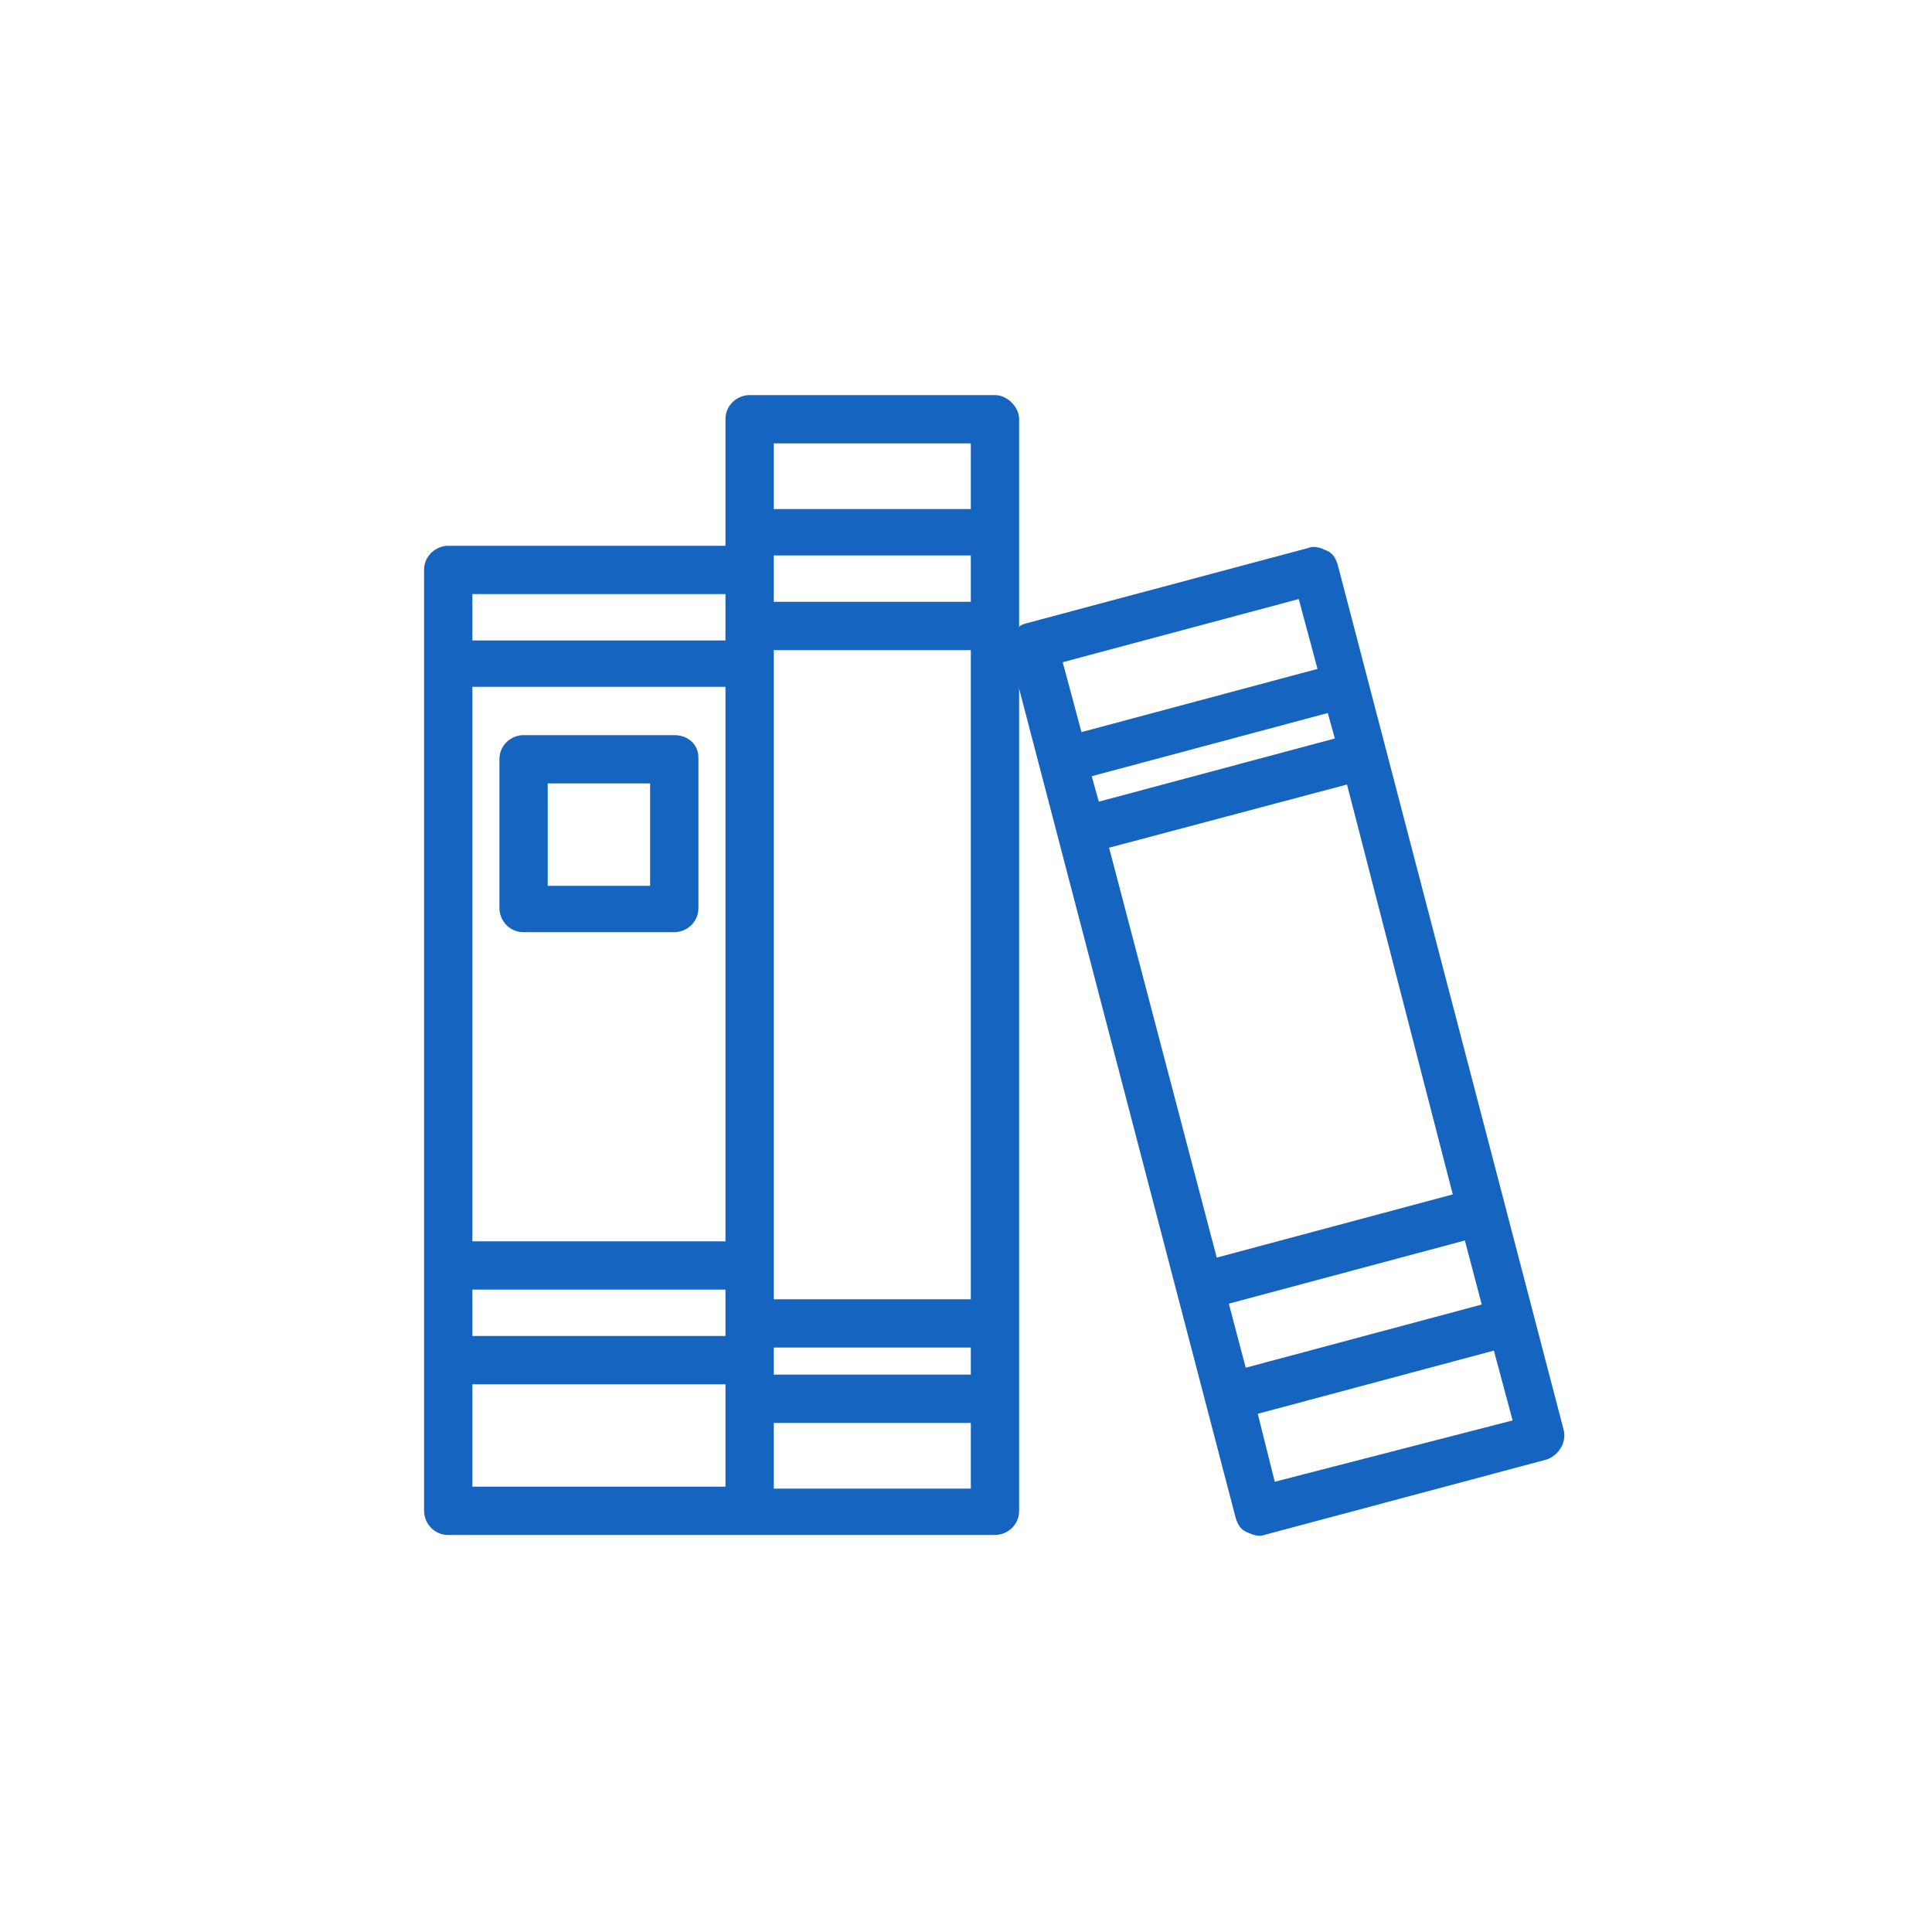 <?xml version="1.0" encoding="utf-8"?>
<!-- Generator: Adobe Illustrator 22.1.0, SVG Export Plug-In . SVG Version: 6.00 Build 0)  -->
<svg version="1.1" id="Layer_1" xmlns="http://www.w3.org/2000/svg" xmlns:xlink="http://www.w3.org/1999/xlink" x="0px" y="0px"
	 viewBox="0 0 100 100" style="enable-background:new 0 0 100 100;" xml:space="preserve">
<style type="text/css">
	.st0{fill:#1565C0;stroke:#1565C0;stroke-width:0.5;}
</style>
<g>
	<path class="st0" d="M51.5,20.7H38.8c-0.5,0-1,0.4-1,1v6.8H23.2c-0.5,0-1,0.4-1,1v48.7c0,0.5,0.4,1,1,1h28.3c0.5,0,1-0.4,1-1V21.7
		C52.5,21.2,52,20.7,51.5,20.7z M50.5,71.4H39.8v-1.9h10.7V71.4z M24.2,35.3h13.6v29.2H24.2V35.3z M50.5,31.4H39.8v-2.9h10.7V31.4z
		 M24.2,66.5h13.6v2.9H24.2V66.5z M39.8,67.5V33.4h10.7v34.1H39.8z M50.5,22.7v3.9H39.8v-3.9H50.5z M37.8,30.5v2.9H24.2v-2.9H37.8z
		 M24.2,71.4h13.6v5.8H24.2V71.4z M39.8,77.3v-3.9h10.7v3.9H39.8z"/>
	<path class="st0" d="M80.7,74.1L69,29.3c-0.1-0.3-0.2-0.5-0.5-0.6c-0.2-0.1-0.5-0.2-0.7-0.1l-14.6,3.9c-0.5,0.1-0.8,0.7-0.7,1.2
		l11.7,44.8c0.1,0.3,0.2,0.5,0.5,0.6c0.2,0.1,0.5,0.2,0.7,0.1L80,75.3C80.5,75.1,80.8,74.6,80.7,74.1z M56.2,40l12.7-3.4l0.5,1.8
		l-12.7,3.4L56.2,40z M69.9,40.3L75.5,62l-12.7,3.4l-5.7-21.7L69.9,40.3z M76,63.9l1,3.8l-12.7,3.4l-1-3.8L76,63.9z M67.4,30.7
		l1.1,4.1l-12.7,3.4l-1.1-4.1L67.4,30.7z M65.8,77L64.8,73l12.7-3.4l1.1,4.1L65.8,77z"/>
	<path class="st0" d="M34.9,38.3h-7.8c-0.5,0-1,0.4-1,1V47c0,0.5,0.4,1,1,1h7.8c0.5,0,1-0.4,1-1v-7.8C35.9,38.7,35.5,38.3,34.9,38.3
		z M33.9,46.1h-5.8v-5.8h5.8V46.1z"/>
</g>
</svg>
